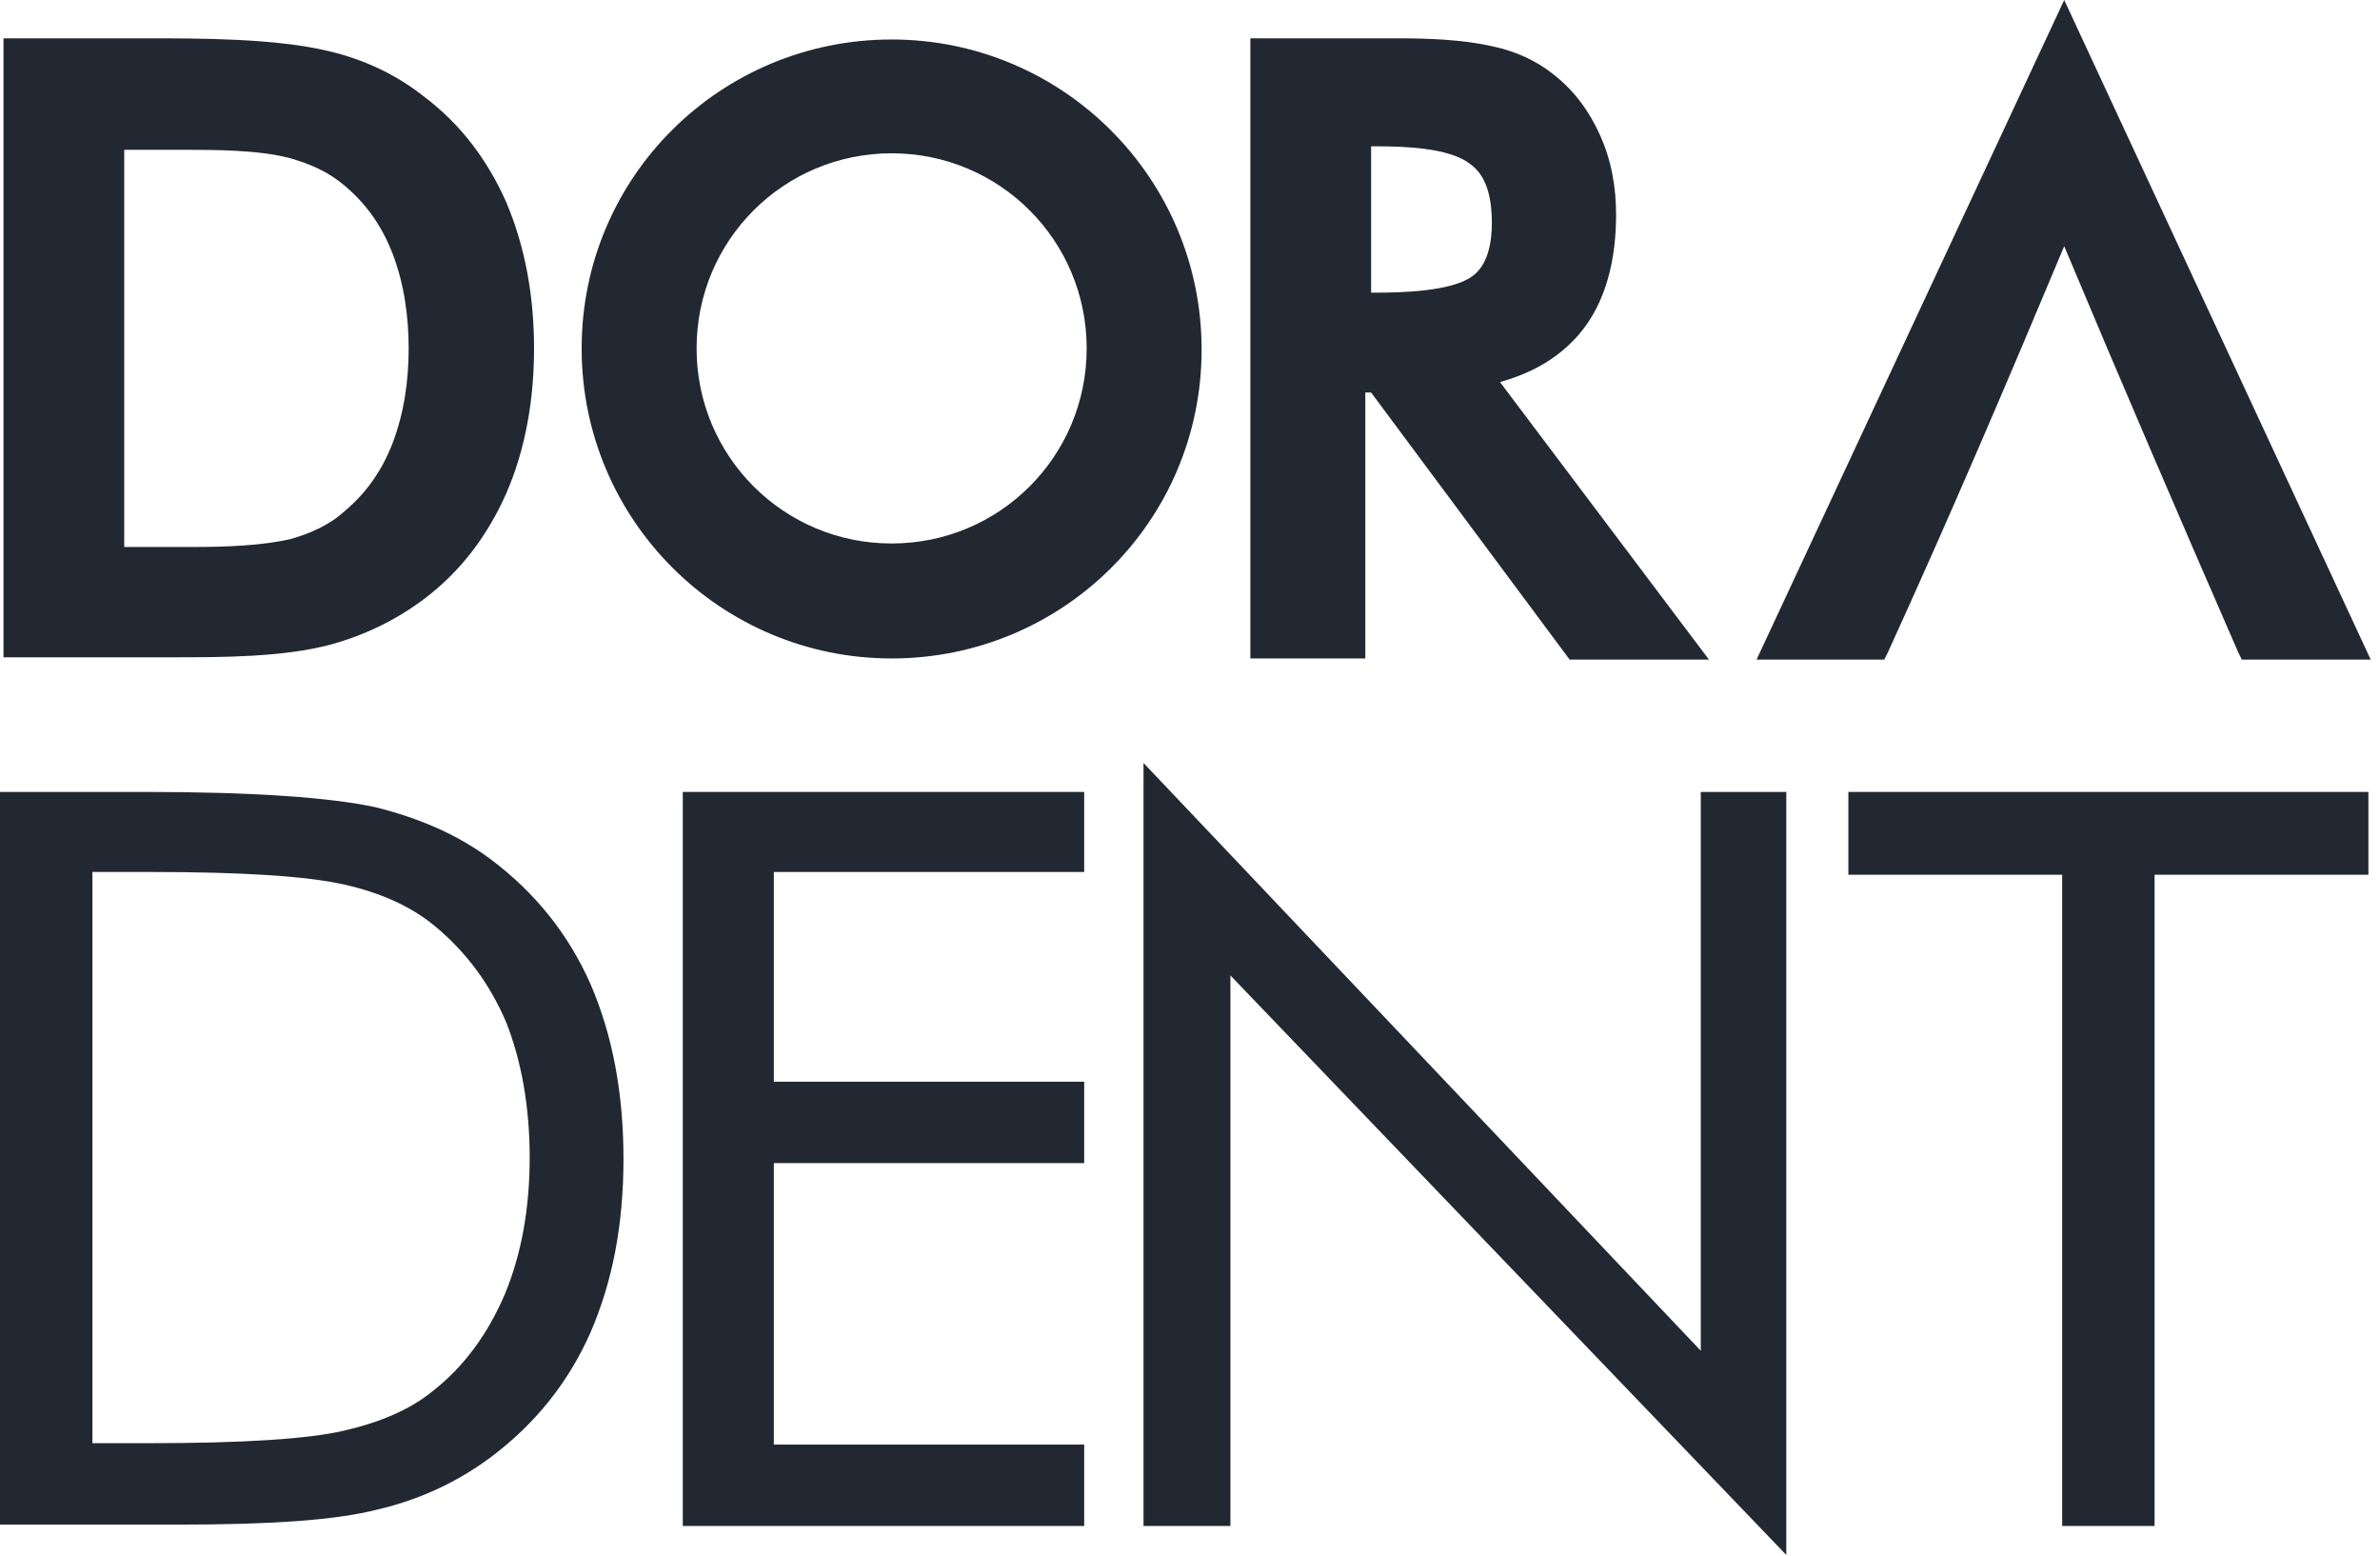 <svg width="205" height="134" viewBox="0 0 205 134" fill="none" xmlns="http://www.w3.org/2000/svg">
<path fill-rule="evenodd" clip-rule="evenodd" d="M10.7 47.1H16.7C19.3 47.1 22.6 47 25.1 46.4C26.8 45.9 28.4 45.2 29.7 44C31.6 42.4 32.9 40.5 33.8 38.2C34.8 35.6 35.2 32.8 35.2 30C35.2 27.2 34.8 24.4 33.8 21.8C32.9 19.5 31.6 17.6 29.7 16C28.3 14.8 26.7 14.1 24.9 13.6C22.2 12.9 18.5 12.9 15.7 12.9H10.7V47.1ZM0.3 56.7V3.3H12.6C17.3 3.3 23.7 3.3 28.3 4.4C31.3 5.1 34.1 6.4 36.5 8.3C39.7 10.7 42 13.8 43.6 17.4C45.3 21.4 46 25.7 46 30C46 34.3 45.3 38.6 43.6 42.5C42 46.1 39.7 49.2 36.5 51.6C34.1 53.4 31.4 54.7 28.5 55.5C24.4 56.6 19.1 56.6 14.9 56.6H0.3V56.7Z" fill="#222831"/>
<path fill-rule="evenodd" clip-rule="evenodd" d="M118.1 25.2H118.6C120.7 25.2 125 25.1 126.8 23.8C128.2 22.8 128.5 20.8 128.5 19.2C128.5 17.4 128.2 15.2 126.6 14.1C124.8 12.7 120.8 12.6 118.6 12.6H118.1V25.2ZM129.2 32.9L147.2 56.8H135.2L118.1 33.8C117.9 33.8 117.8 33.8 117.6 33.8V56.7H107.7V3.3H120.4C123 3.3 126 3.4 128.6 4C130.5 4.4 132.3 5.2 133.8 6.4C135.6 7.8 136.9 9.6 137.8 11.6C138.8 13.8 139.2 16.1 139.2 18.5C139.2 22.2 138.4 26 136 28.8C134.1 31 131.7 32.2 129.2 32.9Z" fill="#222831"/>
<path fill-rule="evenodd" clip-rule="evenodd" d="M93.6 30C93.6 20.7 86.1 13.2 76.8 13.2C67.5 13.2 60 20.7 60 30C60 39.3 67.5 46.8 76.8 46.8C86.1 46.8 93.6 39.3 93.6 30ZM76.8 3.4C91.5 3.4 103.5 15.3 103.5 30.1C103.5 44.9 91.5 56.7 76.8 56.7C62.1 56.7 50.1 44.8 50.1 30C50.1 15.2 62.1 3.4 76.8 3.4Z" fill="#222831"/>
<path fill-rule="evenodd" clip-rule="evenodd" d="M177.8 21.2C172.9 32.9 167.9 44.6 162.6 56.2L162.3 56.8H151.3L177.8 0L204.2 56.8H193.1L192.8 56.2C187.7 44.5 182.7 32.9 177.8 21.2Z" fill="#222831"/>
<path d="M0 131.403V68.195H12.594C21.861 68.195 28.396 68.67 32.317 69.502C36.119 70.453 39.446 71.878 42.297 74.017C46.099 76.868 48.95 80.433 50.852 84.71C52.752 89.106 53.703 94.096 53.703 99.799C53.703 105.502 52.752 110.373 50.852 114.769C48.95 119.047 46.099 122.611 42.297 125.462C39.446 127.601 36.119 129.146 32.554 129.977C28.871 130.928 23.168 131.284 15.445 131.284H12.594H0V131.403ZM7.842 124.274H12.832C20.911 124.274 26.495 123.918 29.584 123.205C32.673 122.492 35.287 121.423 37.307 119.759C40.04 117.621 42.059 114.769 43.485 111.443C44.911 107.997 45.624 104.076 45.624 99.68C45.624 95.284 44.911 91.363 43.604 88.037C42.178 84.71 40.158 81.977 37.426 79.72C35.406 78.056 32.792 76.868 29.584 76.155C26.376 75.443 20.911 75.086 12.95 75.086H7.96V124.274H7.842Z" fill="#222831"/>
<path d="M58.812 131.403V68.195H93.386V75.086H66.654V93.146H93.386V100.155H66.654V124.393H93.386V131.403H58.812Z" fill="#222831"/>
<path d="M98.496 131.403V65.7L146.496 116.314V68.195H153.862V133.898L105.981 83.997V131.403H98.496Z" fill="#222831"/>
<path d="M177.624 131.403V75.324H159.208V68.195H204V75.324H185.584V131.403H177.624Z" fill="#222831"/>
</svg>
